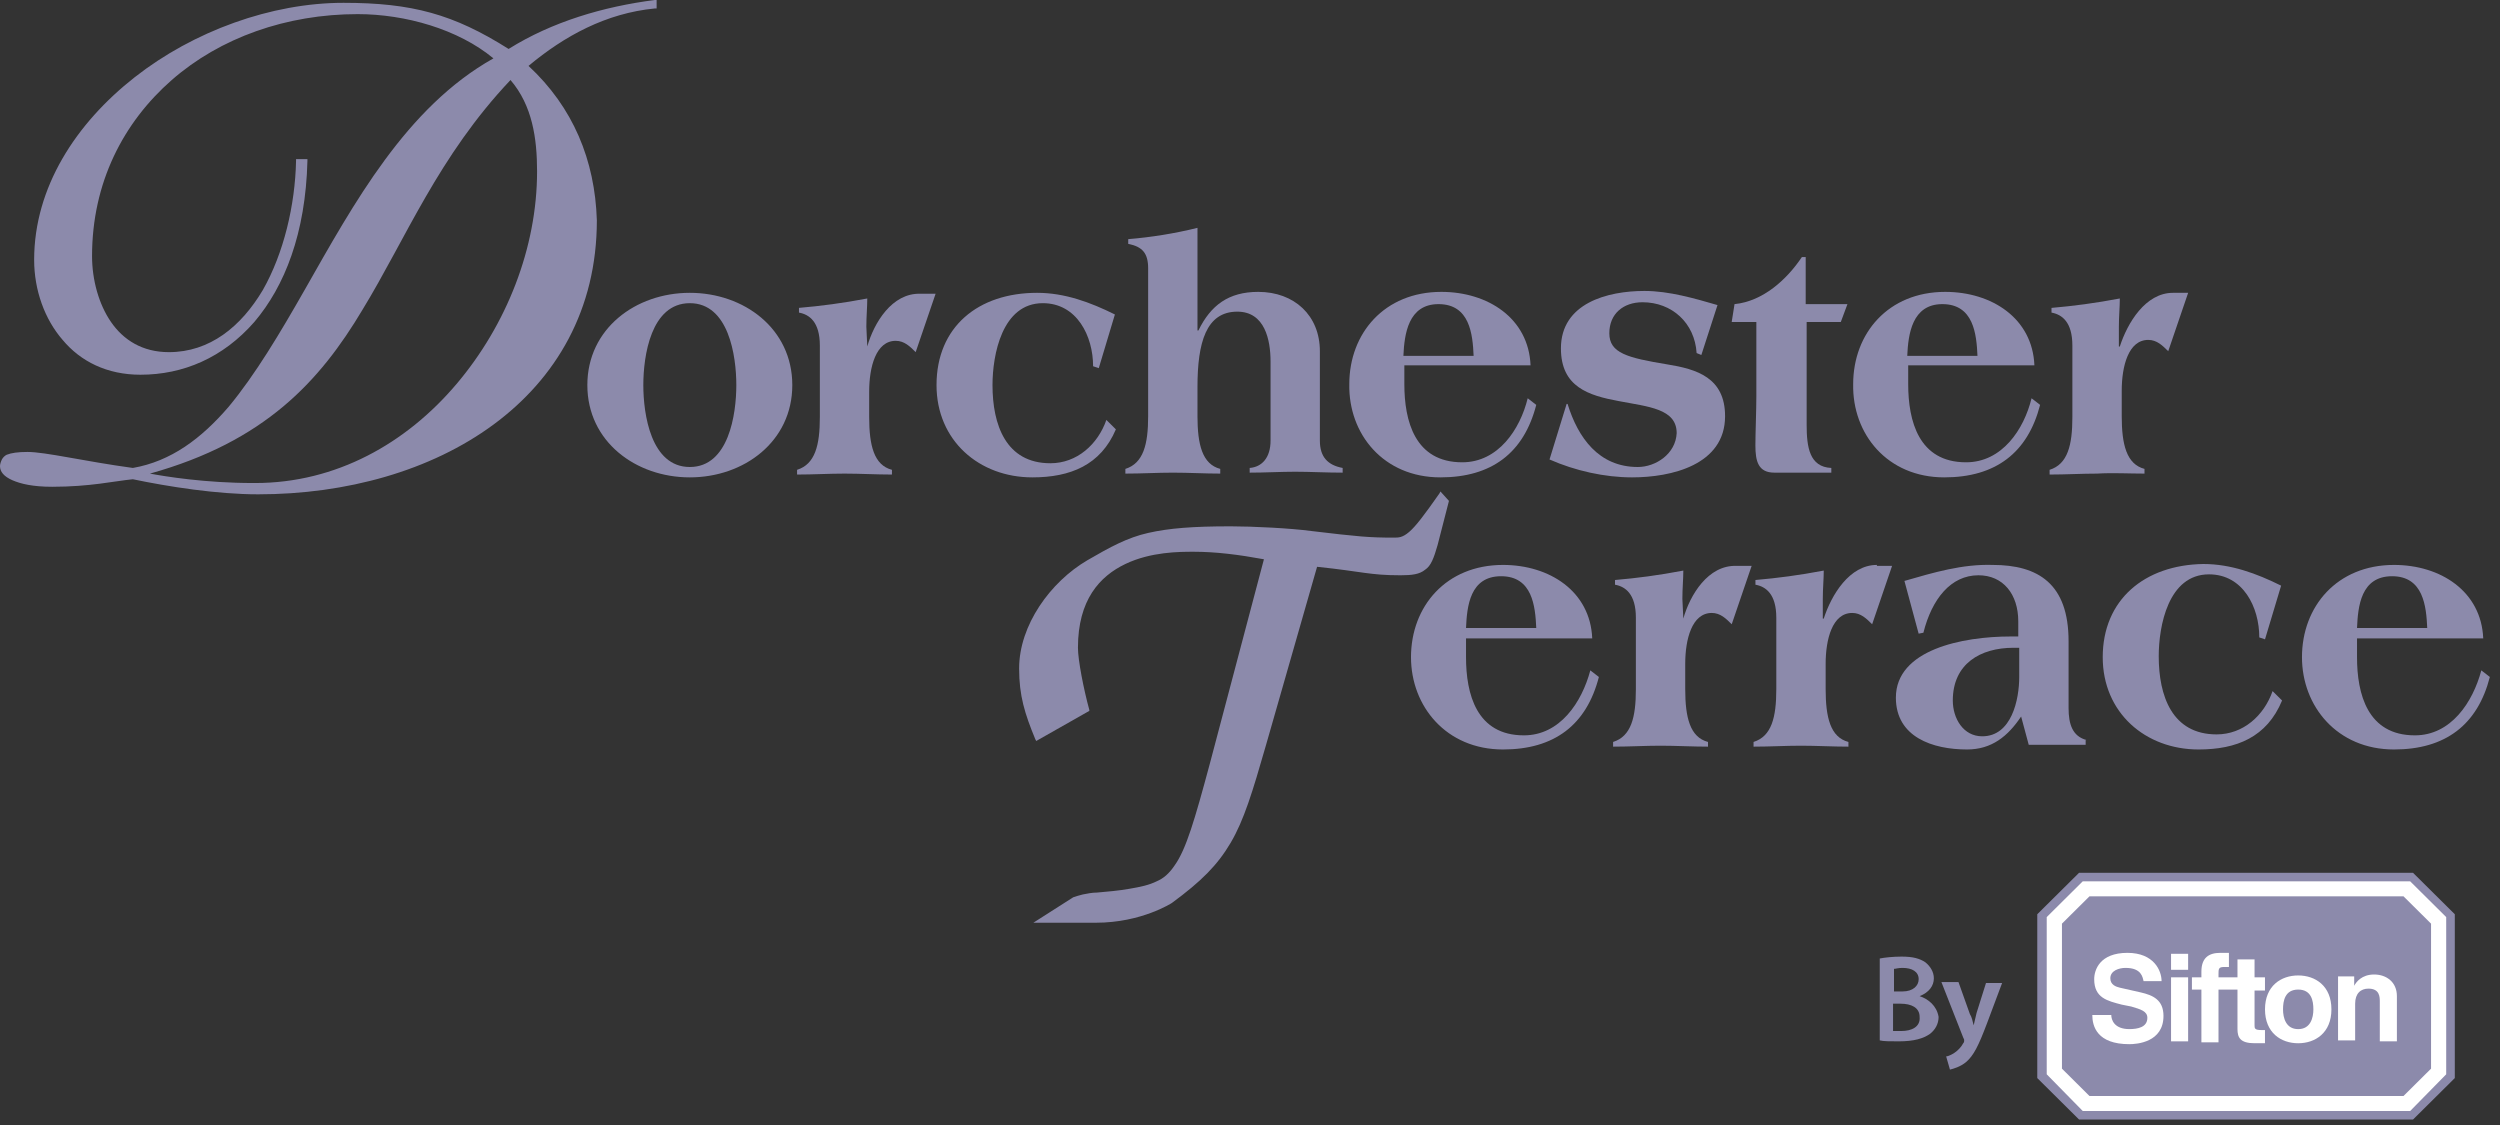 <svg width="100" height="45" viewBox="0 0 100 45" fill="none" xmlns="http://www.w3.org/2000/svg">
<rect x="0" y="0" width="100" height="45" fill="#333333" stroke="none"/>
<path d="M80.769 27.079C80.769 27.983 80.466 29.452 79.289 29.452C78.53 29.452 78.112 28.736 78.112 28.02C78.112 26.552 79.213 25.911 80.541 25.911H80.769V27.079ZM83.464 29.602C82.895 29.452 82.743 28.962 82.743 28.322V25.648C82.743 23.35 81.528 22.597 79.706 22.597C78.492 22.559 77.353 22.898 76.177 23.237L76.746 25.346L76.936 25.309C77.277 23.953 78.036 23.011 79.137 23.011C80.124 23.011 80.731 23.765 80.731 24.857V25.459H80.428C78.492 25.459 75.835 25.987 75.835 27.907C75.835 29.489 77.315 29.979 78.682 29.979C79.668 29.979 80.314 29.452 80.845 28.661L81.149 29.791H83.426V29.602H83.464Z" fill="#8C8AAB"/>
<path d="M84.109 26.288C84.109 28.51 85.817 29.979 87.943 29.979C89.461 29.979 90.676 29.489 91.283 28.02L90.903 27.644C90.562 28.623 89.727 29.376 88.664 29.376C86.88 29.376 86.349 27.832 86.349 26.25C86.349 25.045 86.728 22.974 88.36 22.974C89.727 22.974 90.372 24.292 90.372 25.497L90.6 25.573L91.245 23.426C90.258 22.936 89.233 22.56 88.133 22.56C85.779 22.597 84.109 23.991 84.109 26.288Z" fill="#8C8AAB"/>
<path d="M95.685 23.049C96.937 23.049 97.051 24.254 97.089 25.12H94.281C94.319 24.254 94.432 23.049 95.685 23.049ZM96.596 29.414C94.698 29.414 94.281 27.757 94.281 26.288V25.535H99.329C99.253 23.652 97.621 22.597 95.761 22.597C93.484 22.597 92.079 24.254 92.079 26.288C92.079 28.247 93.484 29.979 95.761 29.979C97.81 29.979 99.101 29 99.594 27.079L99.253 26.815C98.911 28.096 98.038 29.414 96.596 29.414Z" fill="#8C8AAB"/>
<path d="M67.333 24.744L67.295 23.953C67.295 23.539 67.333 23.162 67.333 22.823C66.346 23.012 65.473 23.125 64.6 23.2V23.388C65.018 23.463 65.435 23.765 65.435 24.706V27.569C65.435 28.698 65.246 29.452 64.524 29.678V29.866C65.17 29.866 65.815 29.828 66.422 29.828C67.029 29.828 67.713 29.866 68.32 29.866V29.678C67.599 29.489 67.409 28.698 67.409 27.569V26.552C67.409 25.573 67.675 24.518 68.472 24.518C68.813 24.518 69.041 24.744 69.269 24.97L70.066 22.635H69.459C68.32 22.597 67.599 23.802 67.333 24.744Z" fill="#8C8AAB"/>
<path d="M75.076 22.597C73.975 22.597 73.254 23.802 72.95 24.744H72.912V23.953C72.912 23.539 72.95 23.162 72.95 22.823C71.963 23.011 71.091 23.124 70.218 23.2V23.388C70.635 23.463 71.052 23.765 71.052 24.706V27.569C71.052 28.698 70.863 29.452 70.142 29.678V29.866C70.787 29.866 71.432 29.828 72.039 29.828C72.647 29.828 73.33 29.866 73.937 29.866V29.678C73.216 29.489 73.026 28.698 73.026 27.569V26.552C73.026 25.573 73.292 24.518 74.089 24.518C74.431 24.518 74.658 24.744 74.886 24.97L75.683 22.635H75.076V22.597Z" fill="#8C8AAB"/>
<path d="M60.045 23.049C61.298 23.049 61.412 24.254 61.45 25.12H58.641C58.679 24.254 58.793 23.049 60.045 23.049ZM60.956 29.414C59.058 29.414 58.641 27.757 58.641 26.288V25.535H63.689C63.613 23.652 61.981 22.597 60.121 22.597C57.844 22.597 56.44 24.254 56.44 26.288C56.44 28.247 57.844 29.979 60.121 29.979C62.171 29.979 63.461 29 63.955 27.079L63.613 26.815C63.271 28.096 62.398 29.414 60.956 29.414Z" fill="#8C8AAB"/>
<path d="M21.483 6.854C21.483 9.905 20.268 12.993 18.256 15.366C16.245 17.739 13.436 19.321 10.21 19.321C10.172 19.321 10.172 19.321 10.134 19.321C8.198 19.321 6.604 19.057 5.997 18.944C10.59 17.663 12.791 15.253 14.499 12.391C16.245 9.528 17.535 6.252 20.42 3.201C21.293 4.218 21.483 5.536 21.483 6.854ZM21.141 2.636C22.584 1.431 24.253 0.527 26.189 0.339H26.265V0.075V0H26.189C24.14 0.264 22.09 0.866 20.344 1.958C18.143 0.565 16.473 0.113 13.74 0.113C10.855 0.113 7.743 1.243 5.39 3.088C3.036 4.934 1.366 7.495 1.366 10.395C1.366 11.6 1.784 12.767 2.505 13.596C3.226 14.462 4.289 14.989 5.617 14.989C7.325 14.989 8.92 14.312 10.172 12.88C11.387 11.449 12.222 9.34 12.297 6.44V6.365H11.842V6.44C11.804 8.21 11.349 10.131 10.514 11.6C9.641 13.069 8.388 14.086 6.756 14.086C5.693 14.086 4.934 13.596 4.441 12.88C3.947 12.165 3.682 11.186 3.682 10.244C3.682 7.306 4.934 4.896 6.87 3.201C8.806 1.506 11.463 0.565 14.309 0.565C16.207 0.565 18.332 1.168 19.737 2.335C16.245 4.293 14.157 8.135 12.184 11.6C11.197 13.332 10.21 14.989 9.147 16.27C8.047 17.55 6.832 18.454 5.314 18.718C3.378 18.454 1.822 18.078 1.101 18.078C0.721 18.078 0.455 18.115 0.266 18.191C0.19 18.228 0.114 18.304 0.076 18.379C0.038 18.454 0 18.567 0 18.643C0 18.869 0.152 19.057 0.493 19.208C0.835 19.358 1.328 19.471 2.088 19.471C3.606 19.471 4.555 19.245 5.314 19.17C6.756 19.471 8.692 19.773 10.324 19.773C13.854 19.773 17.232 18.831 19.737 16.985C22.242 15.14 23.874 12.391 23.874 8.813C23.798 6.403 22.925 4.293 21.141 2.636Z" fill="#8C8AAB"/>
<path d="M70.254 15.856C70.254 16.383 70.216 17.362 70.216 17.814C70.216 18.454 70.33 18.906 70.976 18.906H73.253V18.718C72.38 18.68 72.266 17.889 72.266 16.986V12.88H73.632L73.898 12.165H72.228V10.282H72.076C71.469 11.186 70.52 12.052 69.381 12.165L69.268 12.88H70.254V15.856Z" fill="#8C8AAB"/>
<path d="M65.511 18.68C63.955 18.68 63.12 17.513 62.703 16.157H62.665L61.981 18.379C63.006 18.831 64.183 19.095 65.284 19.095C66.84 19.095 69.003 18.605 69.003 16.647C69.003 15.103 67.865 14.764 66.688 14.575C65.094 14.312 64.373 14.123 64.373 13.332C64.373 12.542 64.942 12.09 65.701 12.09C66.878 12.09 67.789 12.918 67.865 14.123L68.054 14.199L68.7 12.203C67.789 11.939 66.764 11.638 65.777 11.638C64.297 11.638 62.437 12.127 62.437 13.935C62.437 15.479 63.538 15.818 64.752 16.044C65.929 16.27 67.067 16.345 67.067 17.325C67.029 18.153 66.233 18.68 65.511 18.68Z" fill="#8C8AAB"/>
<path d="M27.593 18.68C26.037 18.68 25.733 16.571 25.733 15.404C25.733 14.236 26.037 12.127 27.593 12.127C29.149 12.127 29.453 14.236 29.453 15.404C29.453 16.571 29.149 18.68 27.593 18.68ZM27.593 11.713C25.43 11.713 23.494 13.144 23.494 15.404C23.494 17.663 25.43 19.095 27.593 19.095C29.757 19.095 31.692 17.663 31.692 15.404C31.692 13.144 29.757 11.713 27.593 11.713Z" fill="#8C8AAB"/>
<path d="M77.695 12.165C78.947 12.165 79.061 13.37 79.099 14.236H76.29C76.328 13.37 76.48 12.165 77.695 12.165ZM77.77 19.095C79.82 19.095 81.111 18.116 81.604 16.195L81.262 15.931C80.959 17.174 80.086 18.492 78.643 18.492C76.746 18.492 76.328 16.835 76.328 15.366V14.613H81.376C81.3 12.73 79.668 11.675 77.808 11.675C75.531 11.675 74.127 13.332 74.127 15.366C74.089 17.362 75.493 19.095 77.77 19.095Z" fill="#8C8AAB"/>
<path d="M85.78 18.944V18.756C85.059 18.567 84.869 17.776 84.869 16.647V15.63C84.869 14.65 85.135 13.596 85.932 13.596C86.273 13.596 86.501 13.822 86.729 14.048L87.526 11.713H86.919C85.818 11.713 85.097 12.918 84.793 13.86H84.755V13.069C84.755 12.654 84.793 12.278 84.793 11.939C83.806 12.127 82.933 12.24 82.06 12.316V12.504C82.478 12.579 82.895 12.88 82.895 13.822V16.684C82.895 17.814 82.706 18.567 81.984 18.793V18.982C82.63 18.982 83.275 18.944 83.882 18.944C84.489 18.906 85.173 18.944 85.78 18.944Z" fill="#8C8AAB"/>
<path d="M44.635 17.174L44.255 16.797C43.913 17.776 43.078 18.53 42.016 18.53C40.232 18.53 39.7 16.986 39.7 15.404C39.7 14.199 40.08 12.127 41.712 12.127C43.078 12.127 43.724 13.445 43.724 14.65L43.951 14.726L44.596 12.579C43.61 12.089 42.585 11.713 41.484 11.713C39.131 11.713 37.461 13.069 37.461 15.404C37.461 17.626 39.169 19.095 41.294 19.095C42.813 19.095 44.027 18.605 44.635 17.174Z" fill="#8C8AAB"/>
<path d="M34.691 13.859L34.654 13.069C34.654 12.654 34.691 12.278 34.691 11.939C33.705 12.127 32.832 12.24 31.959 12.315V12.504C32.376 12.579 32.794 12.88 32.794 13.822V16.684C32.794 17.814 32.604 18.567 31.883 18.793V18.982C32.528 18.982 33.173 18.944 33.781 18.944C34.388 18.944 35.071 18.982 35.678 18.982V18.793C34.957 18.605 34.767 17.814 34.767 16.684V15.667C34.767 14.688 35.033 13.633 35.83 13.633C36.172 13.633 36.4 13.859 36.627 14.085L37.424 11.75H36.817C35.678 11.713 34.957 12.918 34.691 13.859Z" fill="#8C8AAB"/>
<path d="M57.54 12.165C58.793 12.165 58.907 13.37 58.945 14.236H56.136C56.174 13.37 56.326 12.165 57.54 12.165ZM57.616 19.095C59.666 19.095 60.956 18.116 61.45 16.195L61.108 15.931C60.804 17.174 59.931 18.492 58.489 18.492C56.591 18.492 56.174 16.835 56.174 15.366V14.613H61.222C61.146 12.73 59.514 11.675 57.654 11.675C55.377 11.675 53.972 13.332 53.972 15.366C53.934 17.362 55.339 19.095 57.616 19.095Z" fill="#8C8AAB"/>
<path d="M48.81 18.944V18.756C48.089 18.567 47.899 17.776 47.899 16.647V15.479C47.899 13.709 48.241 12.466 49.493 12.466C50.594 12.466 50.822 13.596 50.822 14.462V17.626C50.822 18.304 50.48 18.68 49.987 18.718V18.906C50.594 18.906 51.239 18.869 51.809 18.869C52.378 18.869 53.061 18.906 53.706 18.906V18.718C53.099 18.605 52.795 18.266 52.795 17.626V14.048C52.795 12.617 51.771 11.675 50.328 11.675C49.152 11.675 48.431 12.203 47.937 13.219H47.899V13.182V9.114C46.988 9.34 46.039 9.491 45.129 9.566V9.755C45.698 9.867 45.926 10.131 45.926 10.734V16.647C45.926 17.776 45.736 18.53 45.015 18.756V18.944C45.66 18.944 46.305 18.906 46.912 18.906C47.558 18.906 48.203 18.944 48.81 18.944Z" fill="#8C8AAB"/>
<path d="M76.063 41.24C75.912 41.24 75.836 41.24 75.722 41.24V40.148H76.025C76.443 40.148 76.785 40.298 76.785 40.675C76.823 41.089 76.443 41.24 76.063 41.24ZM75.76 38.754C75.836 38.754 75.912 38.716 76.101 38.716C76.481 38.716 76.747 38.867 76.747 39.168C76.747 39.432 76.519 39.658 76.101 39.658H75.76V38.754ZM76.785 39.846C77.164 39.696 77.354 39.432 77.354 39.131C77.354 38.867 77.202 38.641 77.012 38.49C76.785 38.34 76.519 38.264 76.063 38.264C75.722 38.264 75.38 38.302 75.19 38.34V41.616C75.342 41.654 75.608 41.654 75.95 41.654C76.557 41.654 76.936 41.541 77.202 41.353C77.392 41.202 77.544 40.976 77.544 40.675C77.468 40.223 77.126 39.959 76.785 39.846Z" fill="#8C8AAB"/>
<path d="M79.061 40.524C79.023 40.675 78.985 40.863 78.947 41.014C78.909 40.863 78.871 40.675 78.795 40.562L78.339 39.282H77.656L78.529 41.504C78.567 41.579 78.567 41.579 78.567 41.617C78.567 41.654 78.567 41.692 78.529 41.73C78.453 41.88 78.302 42.031 78.188 42.106C78.074 42.181 77.922 42.257 77.846 42.257L77.998 42.784C78.15 42.746 78.415 42.671 78.643 42.483C78.947 42.219 79.136 41.843 79.478 40.939L80.085 39.319H79.44L79.061 40.524Z" fill="#8C8AAB"/>
<path d="M57.503 21.806L57.958 20.036L57.617 19.659L57.579 19.735C56.972 20.601 56.63 21.053 56.364 21.279C56.099 21.505 55.947 21.505 55.757 21.505C54.77 21.505 54.353 21.467 52.455 21.241C51.62 21.128 50.102 21.053 49.229 21.053C47.711 21.053 46.762 21.128 45.927 21.317C45.092 21.505 44.408 21.881 43.497 22.409C42.017 23.275 40.765 25.007 40.765 26.74C40.765 27.832 40.992 28.548 41.41 29.564L41.448 29.64L43.573 28.435V28.397C43.346 27.568 43.118 26.401 43.118 25.911C43.118 23.991 43.991 23.049 45.016 22.559C46.04 22.07 47.179 22.07 47.748 22.07C48.621 22.07 49.532 22.183 50.557 22.371L48.394 30.544C47.786 32.803 47.445 33.971 46.989 34.611C46.762 34.95 46.534 35.139 46.268 35.252C45.965 35.402 45.623 35.477 45.167 35.553C44.75 35.628 44.294 35.666 43.877 35.703C43.687 35.703 43.497 35.741 43.308 35.779C43.156 35.816 43.042 35.854 42.928 35.892L41.334 36.909H43.839C45.661 36.909 46.876 36.118 46.876 36.118C48.052 35.252 48.697 34.611 49.229 33.707C49.76 32.803 50.102 31.674 50.633 29.828L52.683 22.672C54.505 22.861 54.77 23.011 56.023 23.011C56.478 23.011 56.782 22.974 57.01 22.785C57.237 22.635 57.351 22.333 57.503 21.806Z" fill="#8C8AAB"/>
<path d="M96.522 44.78L98.192 43.123V36.57L96.522 34.913H83.161L81.491 36.57V43.123L83.161 44.78H96.522Z" fill="#8C8AAB"/>
<path d="M96.406 44.441H83.311L81.869 42.972V36.683L83.311 35.252H96.406L97.848 36.683V42.972L96.406 44.441Z" fill="white"/>
<path d="M96.141 43.839L97.242 42.746V36.946L96.141 35.854H83.578L82.478 36.946V42.746L83.578 43.839H96.141Z" fill="#8C8AAB"/>
<path d="M87.525 41.654H86.842V39.093H87.525V41.654ZM87.525 38.792H86.842V38.152H87.525V38.792Z" fill="white"/>
<path d="M90.599 39.583V39.093H90.182V38.377H89.499V39.093H89.157H88.74V38.98C88.74 38.754 88.74 38.679 88.967 38.679H89.157V38.114C89.081 38.114 89.005 38.114 88.815 38.114C88.36 38.114 88.056 38.302 88.056 38.867V39.093H87.677V39.583H88.056V41.692H88.74V39.583H89.157H89.499V41.164C89.499 41.503 89.612 41.729 90.182 41.729H90.258C90.372 41.729 90.486 41.729 90.599 41.729V41.202C90.561 41.202 90.486 41.202 90.448 41.202C90.182 41.202 90.182 41.127 90.182 41.014V39.62H90.599V39.583Z" fill="white"/>
<path d="M91.928 41.73C91.245 41.73 90.6 41.315 90.6 40.374C90.6 39.432 91.245 39.018 91.928 39.018C92.611 39.018 93.257 39.432 93.257 40.374C93.257 41.315 92.611 41.73 91.928 41.73ZM91.928 39.583C91.397 39.583 91.321 40.035 91.321 40.374C91.321 40.713 91.435 41.165 91.928 41.165C92.421 41.165 92.535 40.713 92.535 40.374C92.535 40.035 92.459 39.583 91.928 39.583Z" fill="white"/>
<path d="M95.876 41.654H95.192V40.072C95.192 39.884 95.192 39.545 94.737 39.545C94.433 39.545 94.206 39.733 94.206 40.148V41.617H93.522V39.056H94.168V39.432C94.244 39.282 94.471 38.98 94.965 38.98C95.458 38.98 95.876 39.282 95.876 39.846V41.654Z" fill="white"/>
<path d="M84.451 40.599C84.451 40.788 84.565 41.164 85.173 41.164C85.514 41.164 85.894 41.089 85.894 40.712C85.894 40.449 85.628 40.373 85.249 40.261L84.869 40.185C84.3 40.035 83.768 39.922 83.768 39.168C83.768 38.792 83.996 38.114 85.097 38.114C86.159 38.114 86.463 38.829 86.463 39.244H85.742C85.704 39.093 85.666 38.716 85.021 38.716C84.755 38.716 84.413 38.829 84.413 39.131C84.413 39.394 84.641 39.47 84.793 39.507L85.628 39.696C86.121 39.809 86.539 39.997 86.539 40.637C86.539 41.692 85.476 41.767 85.173 41.767C83.882 41.767 83.692 41.051 83.692 40.599H84.451Z" fill="white"/>
</svg>
